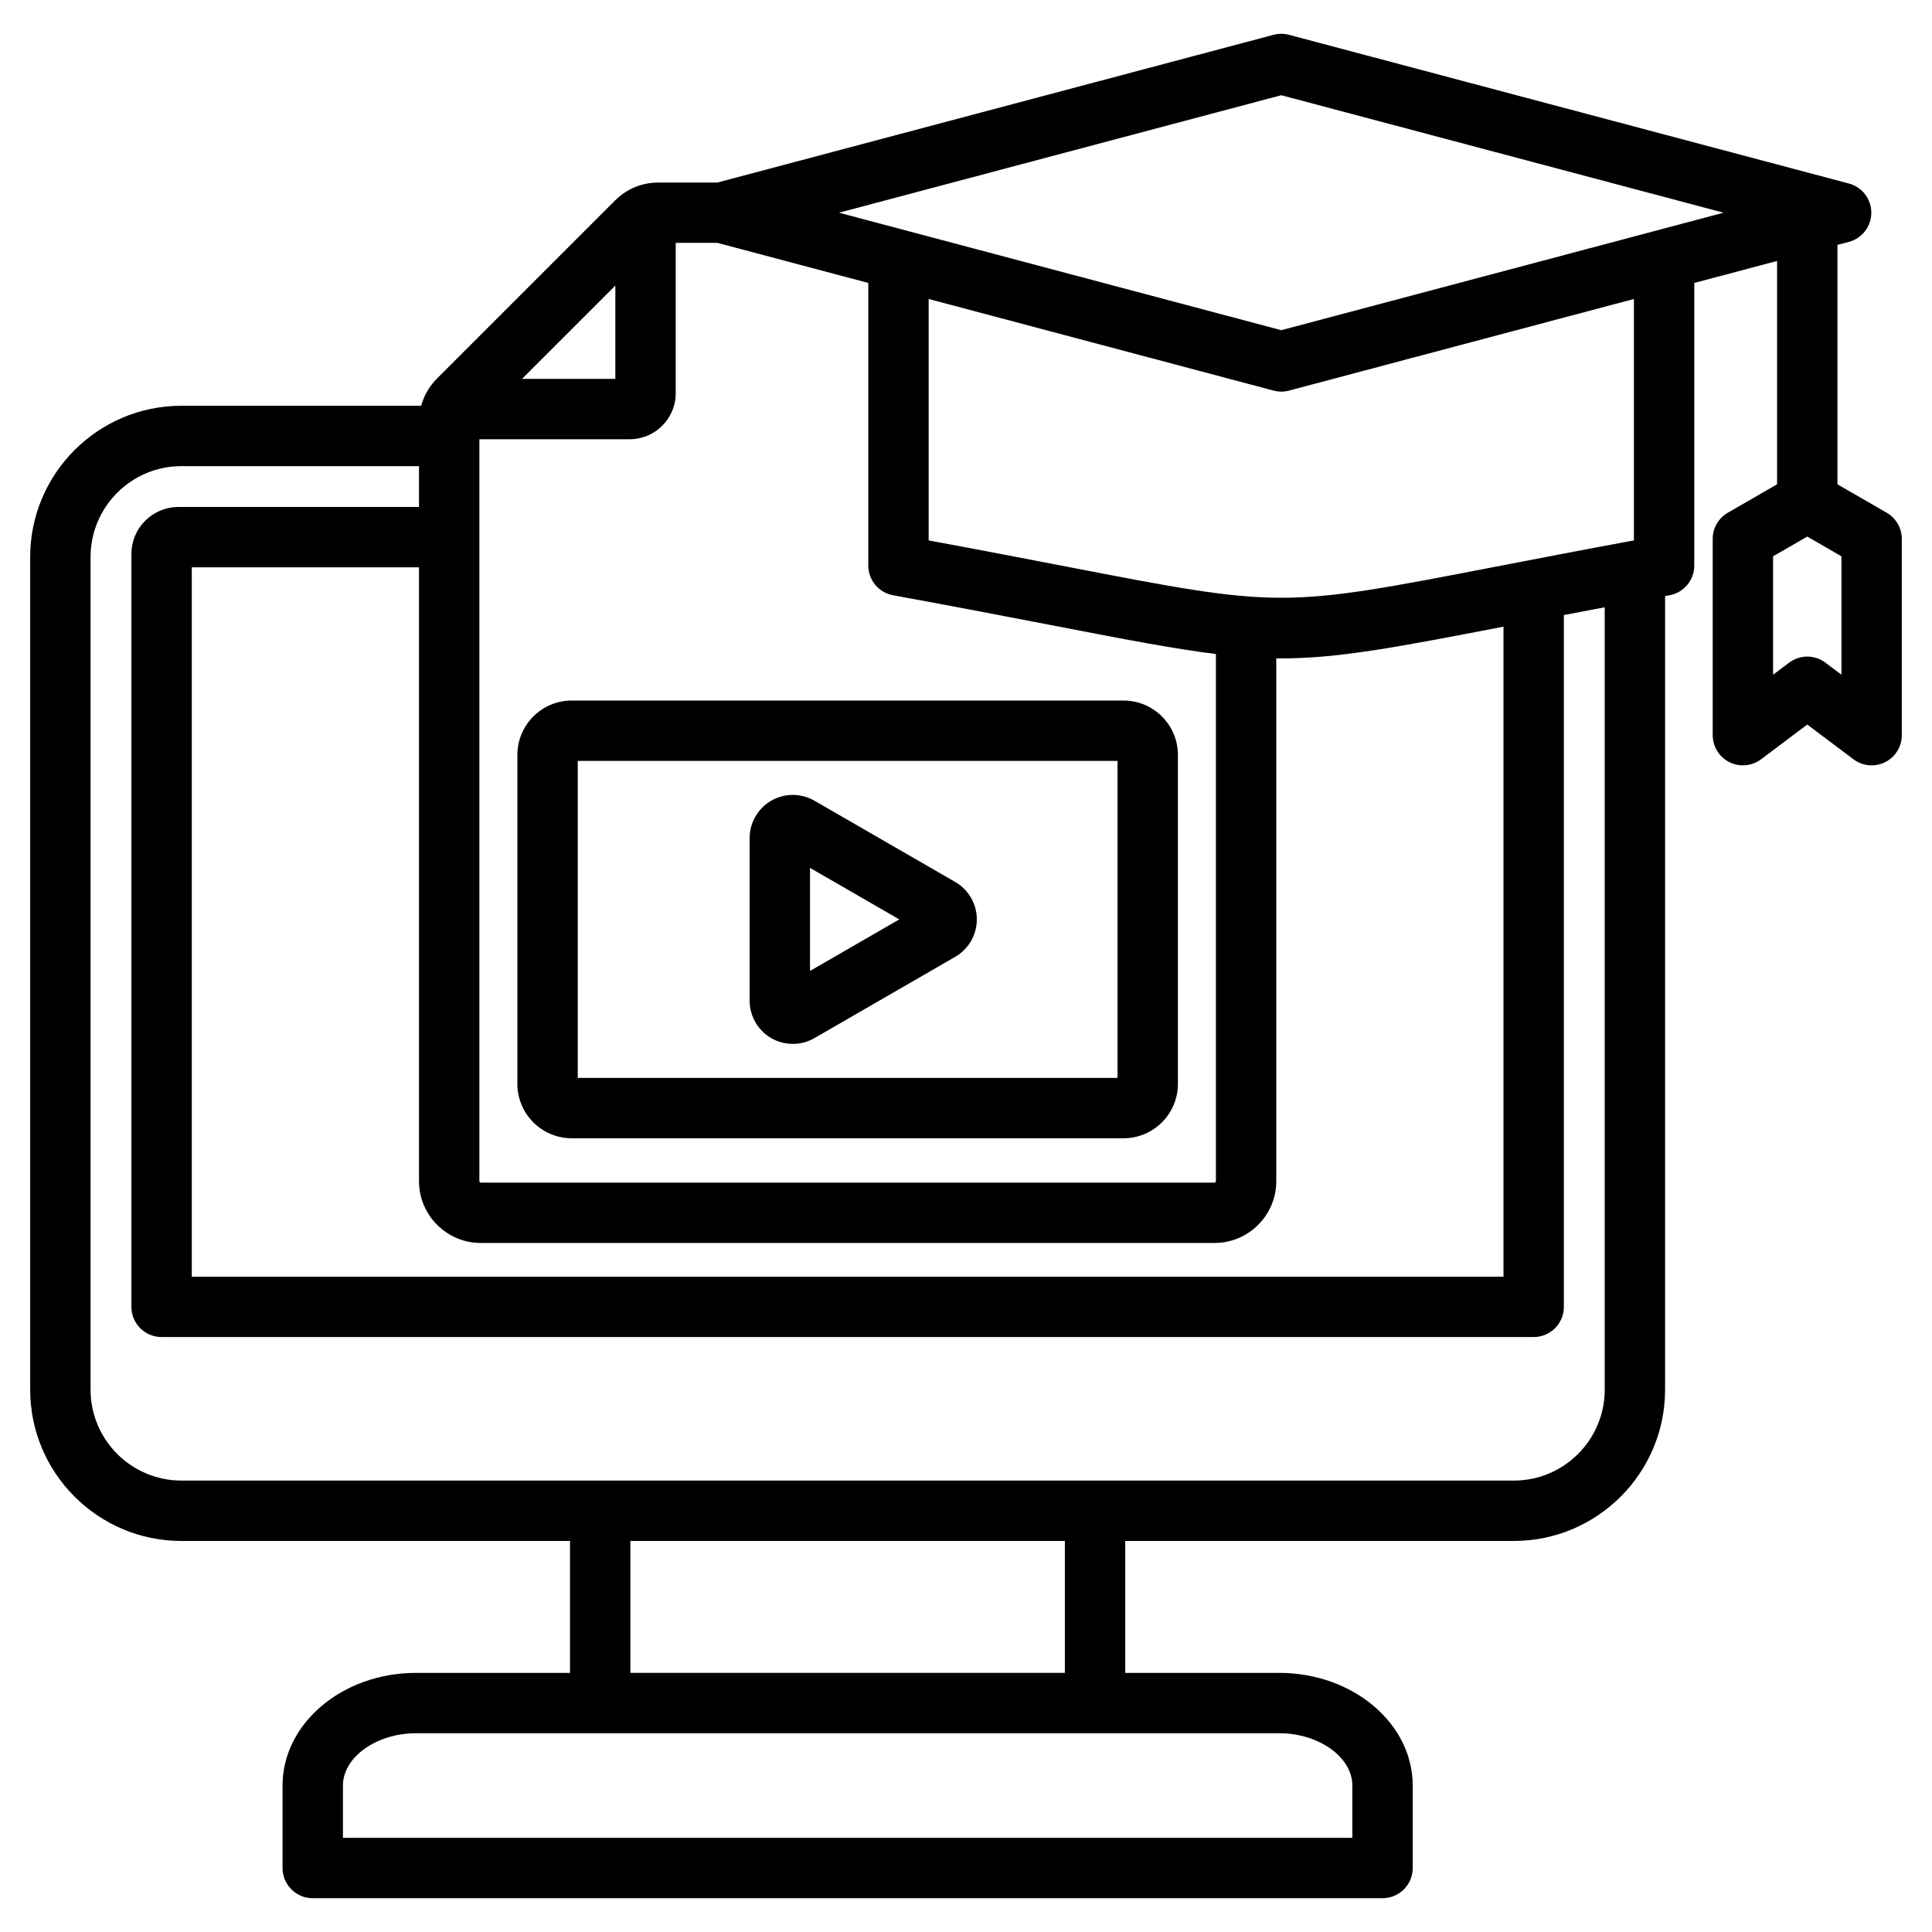 <svg id="Layer_1" enable-background="new 0 0 512 512" viewBox="0 0 512 512" xmlns="http://www.w3.org/2000/svg"><path d="m500 135.881-13.055-7.537v-63.44l3.029-.805c3.506-.931 5.946-4.104 5.946-7.732s-2.44-6.801-5.946-7.732l-148.367-39.41c-1.346-.357-2.762-.357-4.107 0l-147.359 39.143h-15.591c-4.442 0-8.45 1.661-11.59 4.802l-47.12 47.118c-2.075 2.075-3.489 4.535-4.219 7.243h-63.543c-22.099-.001-40.078 17.978-40.078 40.077v220.68c0 22.099 17.979 40.078 40.078 40.078h102.984v34.964h-40.827c-19.495 0-35.355 13.394-35.355 29.857v21.857c0 4.418 3.582 8 8 8h283.506c4.418 0 8-3.582 8-8v-21.857c0-16.463-15.86-29.857-35.355-29.857h-40.827v-34.964h102.985c22.099 0 40.077-17.979 40.077-40.078v-210.325c.394-.072.781-.144 1.179-.216 3.8-.695 6.561-4.006 6.561-7.87v-74.895l21.94-5.828v59.19l-13.055 7.537c-2.476 1.429-4 4.07-4 6.928v52.018c0 3.032 1.714 5.803 4.427 7.158 2.712 1.353 5.959 1.058 8.381-.764l12.247-9.209 12.247 9.209c1.413 1.062 3.105 1.606 4.809 1.606 1.218 0 2.441-.278 3.572-.842 2.713-1.354 4.427-4.126 4.427-7.158v-52.017c-.001-2.858-1.525-5.499-4.001-6.929zm-263.338 21.866c17.267 3.157 31.507 5.91 42.948 8.122 18.823 3.639 31.79 6.122 42.616 7.454v139.691c0 .202-.19.392-.392.392h-194.402c-.202 0-.393-.19-.393-.392v-196.612h39.839c6.725 0 12.196-5.471 12.196-12.196v-39.838h11.067l39.96 10.615v74.895c.001 3.863 2.761 7.174 6.561 7.869zm-109.23 171.659h194.403c9.038 0 16.392-7.354 16.392-16.392v-138.544c.443.005.885.008 1.327.008 14.944 0 29.897-2.803 58.888-8.406v172.259h-347.618v-187.977h60.215v162.659c0 9.039 7.354 16.393 16.393 16.393zm35.642-253.725v24.72h-24.721zm195.312 397.506v13.857h-267.506v-13.857c0-7.511 8.863-13.857 19.355-13.857h228.795c10.492 0 19.356 6.345 19.356 13.857zm-76.183-29.857h-115.141v-34.964h115.141zm143.063-75.042c0 13.276-10.801 24.078-24.077 24.078h-353.111c-13.276-.001-24.078-10.802-24.078-24.078v-220.68c0-13.276 10.802-24.078 24.078-24.078h62.961v10.824h-63.766c-6.864 0-12.449 5.584-12.449 12.449v199.528c0 4.418 3.582 8 8 8h363.617c4.418 0 8-3.582 8-8v-183.34c3.426-.655 7.033-1.341 10.824-2.055v207.352zm7.739-225.073c-14.423 2.668-26.55 5.012-36.546 6.945-56.904 11.001-56.905 11.001-113.812 0-9.996-1.933-22.123-4.276-36.546-6.945v-63.982l91.398 24.278c.673.179 1.363.268 2.054.268s1.381-.089 2.054-.268l91.397-24.278v63.982zm-93.451-55.714-117.207-31.133 117.207-31.134 117.206 31.134zm148.446 91.301-4.247-3.193c-1.424-1.071-3.115-1.606-4.808-1.606s-3.384.535-4.808 1.606l-4.247 3.193v-31.374l9.055-5.228 9.055 5.228zm-350.889 21.249v87.201c0 7.94 6.46 14.4 14.399 14.4h146.245c7.939 0 14.399-6.46 14.399-14.4v-87.201c0-7.94-6.46-14.4-14.399-14.4h-146.244c-7.94 0-14.4 6.46-14.4 14.4zm16 1.6h143.044v84.001h-143.044zm100.039 32.089-37.321-21.547c-3.532-2.039-7.919-2.041-11.447-.005-3.528 2.037-5.72 5.837-5.72 9.917v43.094c0 4.08 2.192 7.88 5.721 9.917 1.763 1.018 3.738 1.526 5.716 1.526 1.98 0 3.963-.511 5.73-1.531l37.321-21.547c3.527-2.037 5.718-5.834 5.718-9.912s-2.19-7.876-5.718-9.912zm-38.488 23.569v-27.314l23.655 13.657z"/></svg>